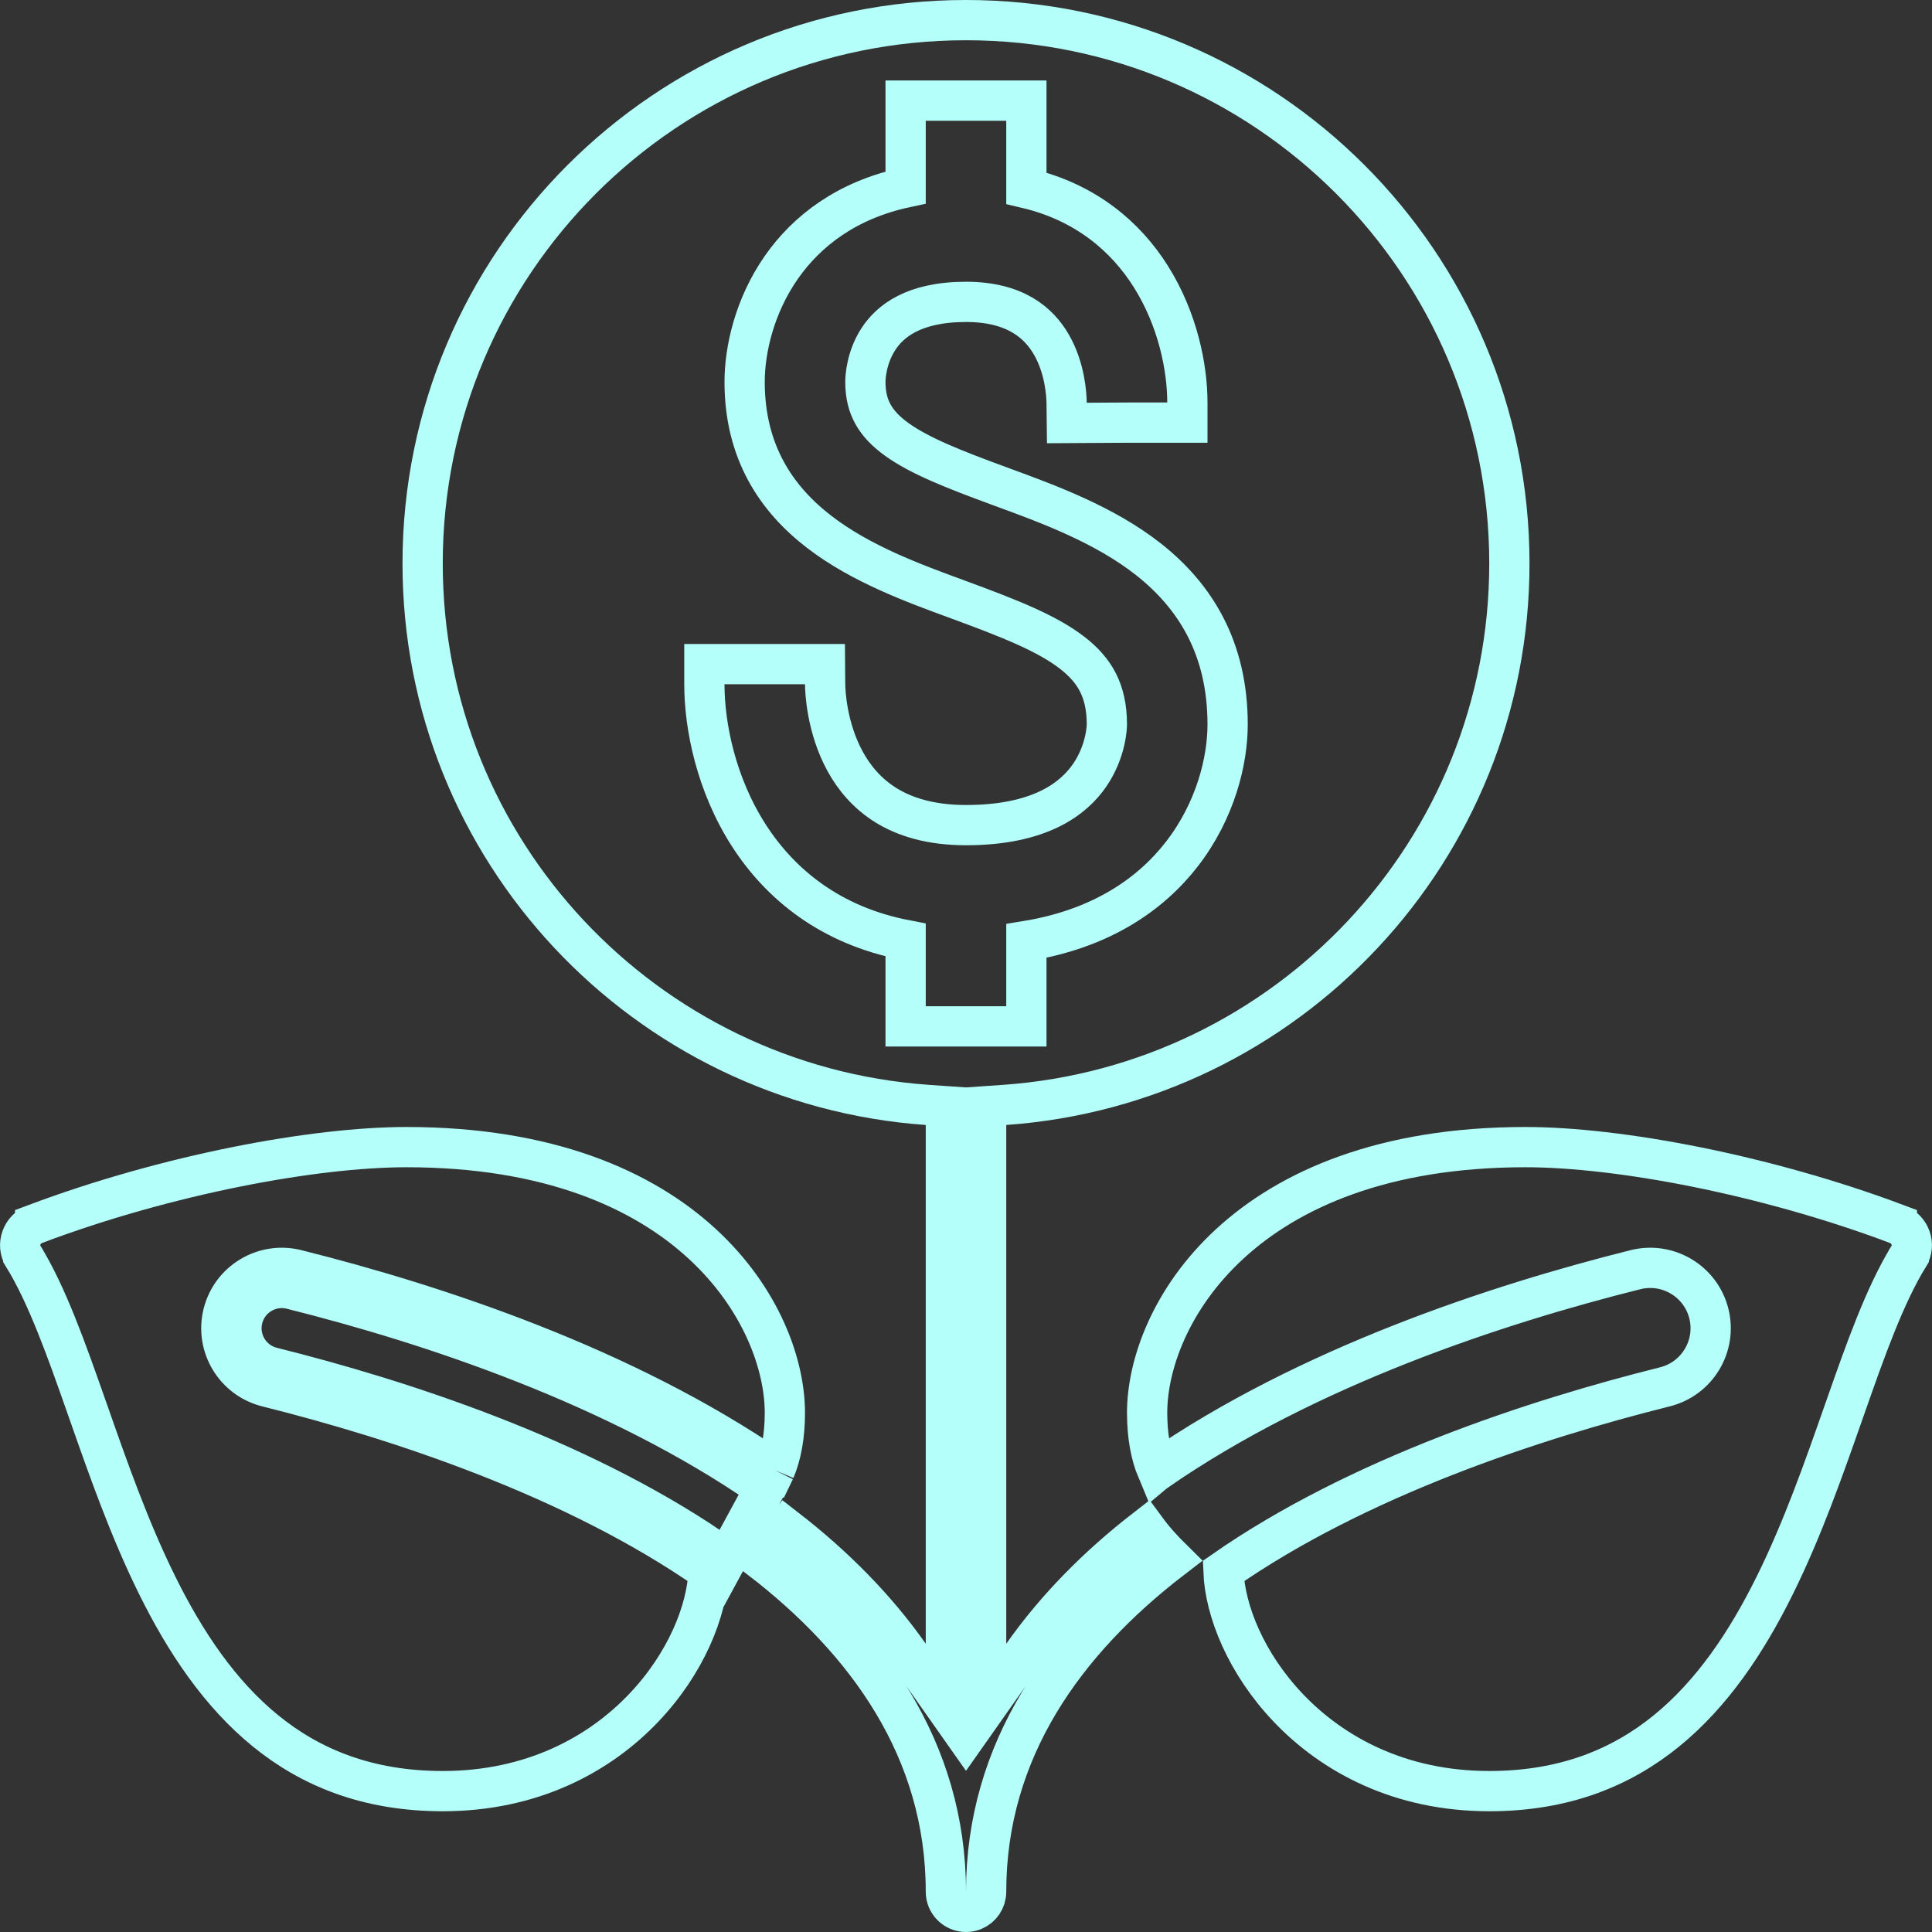 <?xml version="1.0" encoding="UTF-8"?> <svg xmlns="http://www.w3.org/2000/svg" width="48" height="48" viewBox="0 0 48 48" fill="none"><rect x="0" y="0" width="48" height="48" fill="#333333" stroke="none"/> <path d="M17.604 39.031C17.604 39.03 17.604 39.029 17.604 39.029L17.326 38.829L17.686 38.48C14.296 36.182 9.957 34.77 6.758 33.971C6.222 33.837 5.895 33.294 6.029 32.758C6.163 32.222 6.707 31.896 7.242 32.029C10.679 32.889 15.322 34.42 18.998 36.968L19.241 36.528M17.604 39.031C14.262 36.703 9.883 35.267 6.637 34.456C5.833 34.255 5.343 33.441 5.544 32.636C5.745 31.832 6.561 31.345 7.363 31.544L7.363 31.544C10.807 32.406 15.497 33.946 19.241 36.528M17.604 39.031C17.566 40.025 17.039 41.33 15.998 42.426C14.887 43.596 13.213 44.5 11 44.5C9.142 44.5 7.727 43.921 6.603 43.008C5.468 42.087 4.606 40.806 3.9 39.375C3.214 37.987 2.689 36.491 2.196 35.085L2.149 34.952C1.65 33.531 1.17 32.175 0.578 31.213L0.578 31.212C0.405 30.932 0.532 30.539 0.873 30.412L0.873 30.411C4.16 29.177 7.803 28.5 10.1 28.5C17.164 28.5 19.5 32.714 19.5 35.1C19.5 35.681 19.408 36.154 19.251 36.527M17.604 39.031C17.674 39.08 17.743 39.128 17.812 39.178L19.251 36.527M19.241 36.528L19.245 36.522L19.251 36.527M19.241 36.528C19.244 36.53 19.246 36.532 19.248 36.533C19.249 36.531 19.25 36.529 19.251 36.527M23.5 27.949V27.483L23.035 27.451C16.031 26.954 10.5 21.129 10.5 14C10.5 6.544 16.544 0.5 24 0.5C31.456 0.5 37.5 6.544 37.5 14C37.5 21.129 31.969 26.954 24.965 27.451L24.5 27.483V27.949V40.838V42.417L25.409 41.126C26.233 39.954 27.272 38.905 28.464 37.981C28.681 38.277 28.917 38.529 29.118 38.727C26.465 40.765 24.5 43.47 24.5 47C24.5 47.206 24.375 47.385 24.194 47.461C24.136 47.486 24.071 47.5 24 47.5C23.724 47.5 23.5 47.276 23.5 47C23.5 43.47 21.535 40.765 18.882 38.727C19.082 38.529 19.318 38.277 19.536 37.981C20.728 38.905 21.767 39.954 22.591 41.126L23.5 42.417V40.838V27.949ZM28.759 36.528L28.755 36.522L28.749 36.527C28.592 36.154 28.5 35.681 28.5 35.1C28.5 32.714 30.836 28.5 37.9 28.5C40.197 28.5 43.84 29.177 47.127 30.411L47.127 30.412C47.468 30.539 47.595 30.932 47.422 31.212L47.422 31.213C46.83 32.175 46.349 33.531 45.851 34.952L45.804 35.085C45.311 36.491 44.786 37.987 44.1 39.375C43.394 40.806 42.532 42.087 41.397 43.008C40.273 43.921 38.858 44.5 37 44.5C34.787 44.5 33.113 43.596 32.002 42.426C30.961 41.33 30.434 40.025 30.396 39.031C33.738 36.703 38.117 35.267 41.363 34.456C42.167 34.255 42.657 33.441 42.456 32.636C42.255 31.832 41.439 31.345 40.637 31.544L40.636 31.544C37.193 32.406 32.503 33.946 28.759 36.528ZM23 2.5H22.5V3V4.658C21.034 4.972 20.044 5.741 19.417 6.636C18.742 7.601 18.5 8.694 18.5 9.488C18.5 11.226 19.286 12.395 20.357 13.217C21.387 14.009 22.694 14.489 23.784 14.888L23.818 14.901L23.818 14.901C25.078 15.363 26.004 15.732 26.624 16.207C26.924 16.436 27.137 16.679 27.278 16.955C27.418 17.231 27.5 17.567 27.5 18C27.5 18.019 27.493 18.649 27.071 19.263C26.672 19.842 25.838 20.5 24 20.5C23.117 20.5 22.48 20.295 22.013 20.007C21.545 19.717 21.221 19.326 20.995 18.912C20.536 18.071 20.501 17.169 20.5 16.996L20.496 16.5H20H18H17.5V17C17.5 18.038 17.789 19.491 18.61 20.764C19.384 21.963 20.626 22.994 22.5 23.355V25V25.5H23H25H25.5V25V23.378C27.341 23.078 28.581 22.231 29.365 21.217C30.201 20.137 30.5 18.898 30.5 18C30.5 16.081 29.677 14.799 28.539 13.9C27.441 13.034 26.047 12.523 24.884 12.097L24.852 12.085C24.852 12.085 24.852 12.085 24.852 12.085C23.696 11.661 22.845 11.325 22.277 10.915C22.002 10.716 21.813 10.514 21.691 10.295C21.57 10.079 21.5 9.821 21.5 9.488C21.5 9.399 21.517 8.893 21.825 8.422C22.108 7.988 22.692 7.5 24 7.5C25.227 7.5 25.813 8.026 26.123 8.564C26.456 9.143 26.497 9.792 26.5 10.012L26.506 10.509L27.003 10.506L28 10.5H28.001H29H29.5V10C29.5 9.136 29.263 7.938 28.596 6.876C27.976 5.889 26.985 5.027 25.5 4.676V3V2.5H25H23Z" stroke="#B5FFFB"></path> </svg> 